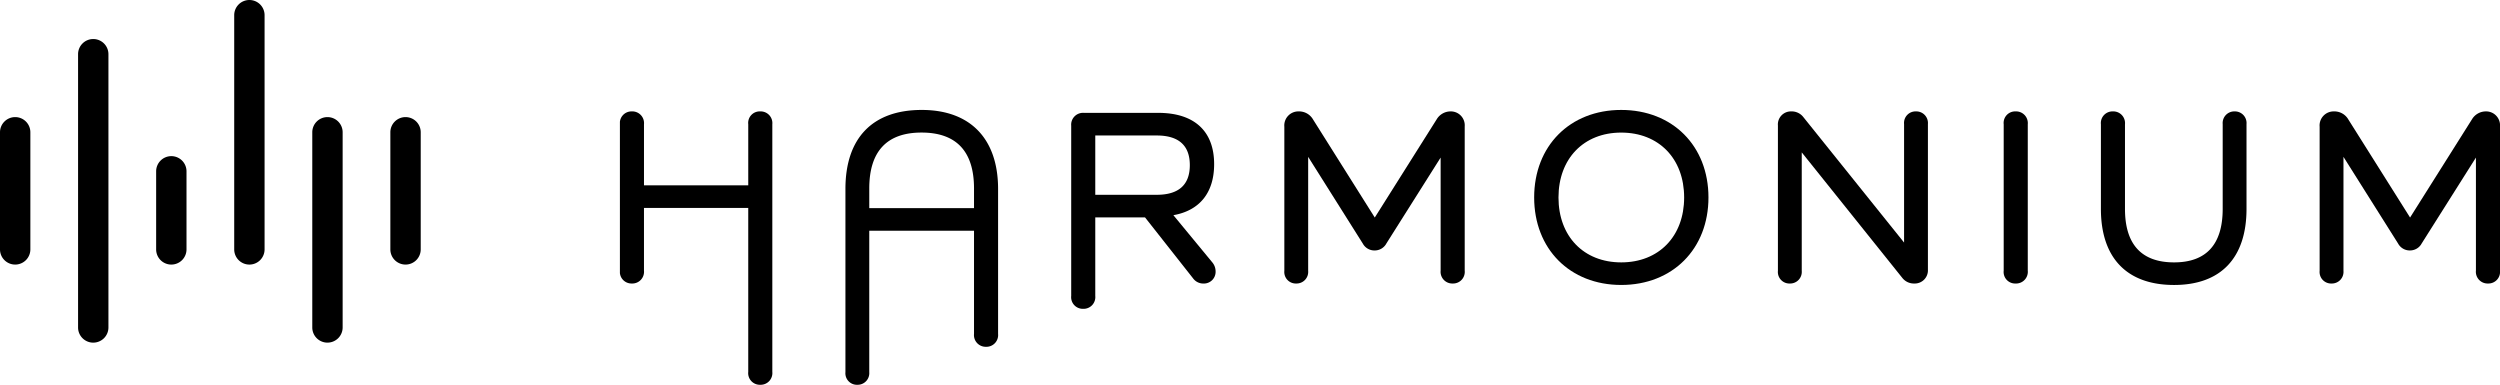 <svg xmlns="http://www.w3.org/2000/svg" xmlns:xlink="http://www.w3.org/1999/xlink" width="341.111" height="52.5" viewBox="0 0 341.111 52.5">
  <defs>
    <clipPath id="clip-path">
      <path id="Path_10" data-name="Path 10" d="M0-23.98H256.528v-37.5H0Z" transform="translate(0 61.479)"/>
    </clipPath>
    <clipPath id="clip-path-2">
      <path id="Path_42" data-name="Path 42" d="M0-32.248H57.4V-79H0Z" transform="translate(0 79)"/>
    </clipPath>
  </defs>
  <g id="Group_61" data-name="Group 61" transform="translate(-10329.371 309.5)">
    <g id="Group_59" data-name="Group 59" transform="translate(10413.954 -294.499)">
      <g id="Group_10" data-name="Group 10" transform="translate(0 0)" clip-path="url(#clip-path)">
        <g id="Group_1" data-name="Group 1" transform="translate(30.772 0)">
          <path id="Path_1" data-name="Path 1" d="M-6.66,0c-6.716,0-10.415,3.828-10.415,10.78V35.772A1.572,1.572,0,0,0-15.45,37.5a1.589,1.589,0,0,0,1.626-1.726V16.485H.469V30.559a1.6,1.6,0,0,0,1.625,1.758,1.6,1.6,0,0,0,1.659-1.758V10.78C3.754,3.929-.042,0-6.66,0M.469,13.4H-13.823V10.713c0-5.061,2.4-7.627,7.13-7.627,4.753,0,7.163,2.567,7.163,7.627Z" transform="translate(17.075)"/>
        </g>
        <g id="Group_2" data-name="Group 2" transform="translate(0 0.2)">
          <path id="Path_2" data-name="Path 2" d="M-12.238,0a1.573,1.573,0,0,0-1.625,1.758v8.324H-28.09V1.758A1.6,1.6,0,0,0-29.75,0a1.589,1.589,0,0,0-1.625,1.758V21.724a1.589,1.589,0,0,0,1.625,1.758,1.6,1.6,0,0,0,1.659-1.758V13.168h14.227V35.541A1.589,1.589,0,0,0-12.238,37.3a1.6,1.6,0,0,0,1.659-1.758V1.758A1.6,1.6,0,0,0-12.238,0" transform="translate(31.375)"/>
        </g>
        <g id="Group_3" data-name="Group 3" transform="translate(61.577 0.399)">
          <path id="Path_3" data-name="Path 3" d="M-8.916-8.927c3.594-.634,5.56-3.082,5.56-6.961,0-4.513-2.709-7-7.629-7H-21.132a1.617,1.617,0,0,0-1.726,1.758V2.092A1.589,1.589,0,0,0-21.232,3.85a1.6,1.6,0,0,0,1.658-1.758V-8.625h6.788l6.542,8.3A1.722,1.722,0,0,0-4.815.4,1.6,1.6,0,0,0-3.156-1.263,1.93,1.93,0,0,0-3.575-2.45Zm-10.658-2.784V-19.8h8.39c2.993,0,4.51,1.361,4.51,4.046s-1.517,4.045-4.51,4.045Z" transform="translate(22.858 22.887)"/>
        </g>
        <g id="Group_4" data-name="Group 4" transform="translate(90.658 0.2)">
          <path id="Path_4" data-name="Path 4" d="M-14.486,0a2.206,2.206,0,0,0-1.857,1.064L-24.8,14.48-33.23,1.088A2.194,2.194,0,0,0-35.182,0a1.919,1.919,0,0,0-1.957,2.09V21.757a1.572,1.572,0,0,0,1.626,1.726,1.588,1.588,0,0,0,1.625-1.726V6.2l7.458,11.837a1.8,1.8,0,0,0,1.629.936,1.807,1.807,0,0,0,1.592-.964L-15.814,6.3V21.724a1.6,1.6,0,0,0,1.66,1.758,1.589,1.589,0,0,0,1.625-1.758V2.057A1.9,1.9,0,0,0-14.486,0" transform="translate(37.139)"/>
        </g>
        <g id="Group_5" data-name="Group 5" transform="translate(124.745 0)">
          <path id="Path_5" data-name="Path 5" d="M-7.594,0c-6.992,0-11.875,4.91-11.875,11.94s4.883,11.94,11.875,11.94c7.01,0,11.907-4.909,11.907-11.94S-.584,0-7.594,0m0,20.8c-5.118,0-8.556-3.558-8.556-8.855s3.438-8.855,8.556-8.855c5.138,0,8.589,3.558,8.589,8.855S-2.456,20.8-7.594,20.8" transform="translate(19.469)"/>
        </g>
        <g id="Group_6" data-name="Group 6" transform="translate(158.004 0.2)">
          <path id="Path_6" data-name="Path 6" d="M-12.048,0a1.572,1.572,0,0,0-1.625,1.726V17.893L-27.44.747A2.006,2.006,0,0,0-29.061,0a1.777,1.777,0,0,0-1.826,1.924V21.757a1.573,1.573,0,0,0,1.626,1.726,1.588,1.588,0,0,0,1.625-1.726V5.591L-13.9,22.735a2,2,0,0,0,1.621.748,1.794,1.794,0,0,0,1.858-1.891V1.726A1.588,1.588,0,0,0-12.048,0" transform="translate(30.887 0)"/>
        </g>
        <g id="Group_7" data-name="Group 7" transform="translate(188.81 0.2)">
          <path id="Path_7" data-name="Path 7" d="M-1.04,0A1.573,1.573,0,0,0-2.666,1.758V21.724A1.573,1.573,0,0,0-1.04,23.483,1.6,1.6,0,0,0,.619,21.724V1.758A1.6,1.6,0,0,0-1.04,0" transform="translate(2.666)"/>
        </g>
        <g id="Group_8" data-name="Group 8" transform="translate(202.074 0.2)">
          <path id="Path_8" data-name="Path 8" d="M-11.665,0a1.588,1.588,0,0,0-1.625,1.726V13.3c0,4.842-2.231,7.3-6.632,7.3-4.445,0-6.7-2.454-6.7-7.3V1.758A1.6,1.6,0,0,0-28.281,0a1.589,1.589,0,0,0-1.626,1.758V13.3c0,6.695,3.546,10.382,9.984,10.382,6.373,0,9.883-3.687,9.883-10.382V1.726A1.588,1.588,0,0,0-11.665,0" transform="translate(29.907)"/>
        </g>
        <g id="Group_9" data-name="Group 9" transform="translate(231.918 0.2)">
          <path id="Path_9" data-name="Path 9" d="M-14.487,0a2.206,2.206,0,0,0-1.858,1.064L-24.8,14.48-33.231,1.088A2.194,2.194,0,0,0-35.183,0,1.919,1.919,0,0,0-37.14,2.09V21.757a1.573,1.573,0,0,0,1.626,1.726,1.589,1.589,0,0,0,1.626-1.726V6.2l7.458,11.835a1.8,1.8,0,0,0,1.628.936,1.805,1.805,0,0,0,1.592-.964L-15.815,6.3V21.724a1.6,1.6,0,0,0,1.659,1.758,1.589,1.589,0,0,0,1.626-1.758V2.057A1.9,1.9,0,0,0-14.487,0" transform="translate(37.14)"/>
        </g>
      </g>
    </g>
    <g id="Group_60" data-name="Group 60" transform="translate(10329.371 -309.5)">
      <g id="Group_52" data-name="Group 52" clip-path="url(#clip-path-2)">
        <g id="Group_46" data-name="Group 46" transform="translate(0 15.978)">
          <path id="Path_36" data-name="Path 36" d="M-1.429-13.879A2.071,2.071,0,0,1-3.5-15.95V-31.929A2.071,2.071,0,0,1-1.429-34,2.071,2.071,0,0,1,.643-31.929V-15.95a2.071,2.071,0,0,1-2.071,2.071" transform="translate(3.5 34)"/>
        </g>
        <g id="Group_47" data-name="Group 47" transform="translate(10.652 5.326)">
          <path id="Path_37" data-name="Path 37" d="M-1.429-28.574A2.071,2.071,0,0,1-3.5-30.646V-67.929A2.071,2.071,0,0,1-1.429-70,2.071,2.071,0,0,1,.643-67.929v37.283a2.071,2.071,0,0,1-2.071,2.071" transform="translate(3.5 70)"/>
        </g>
        <g id="Group_48" data-name="Group 48" transform="translate(21.305 21.305)">
          <path id="Path_38" data-name="Path 38" d="M-1.429-10.205A2.071,2.071,0,0,1-3.5-12.276V-22.929A2.071,2.071,0,0,1-1.429-25,2.071,2.071,0,0,1,.643-22.929v10.652a2.071,2.071,0,0,1-2.071,2.071" transform="translate(3.5 25)"/>
        </g>
        <g id="Group_49" data-name="Group 49" transform="translate(31.957)">
          <path id="Path_39" data-name="Path 39" d="M-1.429-24.9A2.071,2.071,0,0,1-3.5-26.972V-58.929A2.071,2.071,0,0,1-1.429-61,2.071,2.071,0,0,1,.643-58.929v31.957A2.071,2.071,0,0,1-1.429-24.9" transform="translate(3.5 61)"/>
        </g>
        <g id="Group_50" data-name="Group 50" transform="translate(42.609 15.978)">
          <path id="Path_40" data-name="Path 40" d="M-1.429-21.227A2.071,2.071,0,0,1-3.5-23.3V-49.929A2.071,2.071,0,0,1-1.429-52,2.071,2.071,0,0,1,.643-49.929V-23.3a2.071,2.071,0,0,1-2.071,2.071" transform="translate(3.5 52)"/>
        </g>
        <g id="Group_51" data-name="Group 51" transform="translate(53.262 15.978)">
          <path id="Path_41" data-name="Path 41" d="M-1.429-13.879A2.071,2.071,0,0,1-3.5-15.95V-31.929A2.071,2.071,0,0,1-1.429-34,2.071,2.071,0,0,1,.643-31.929V-15.95a2.071,2.071,0,0,1-2.071,2.071" transform="translate(3.5 34)"/>
        </g>
      </g>
    </g>
  </g>
</svg>
